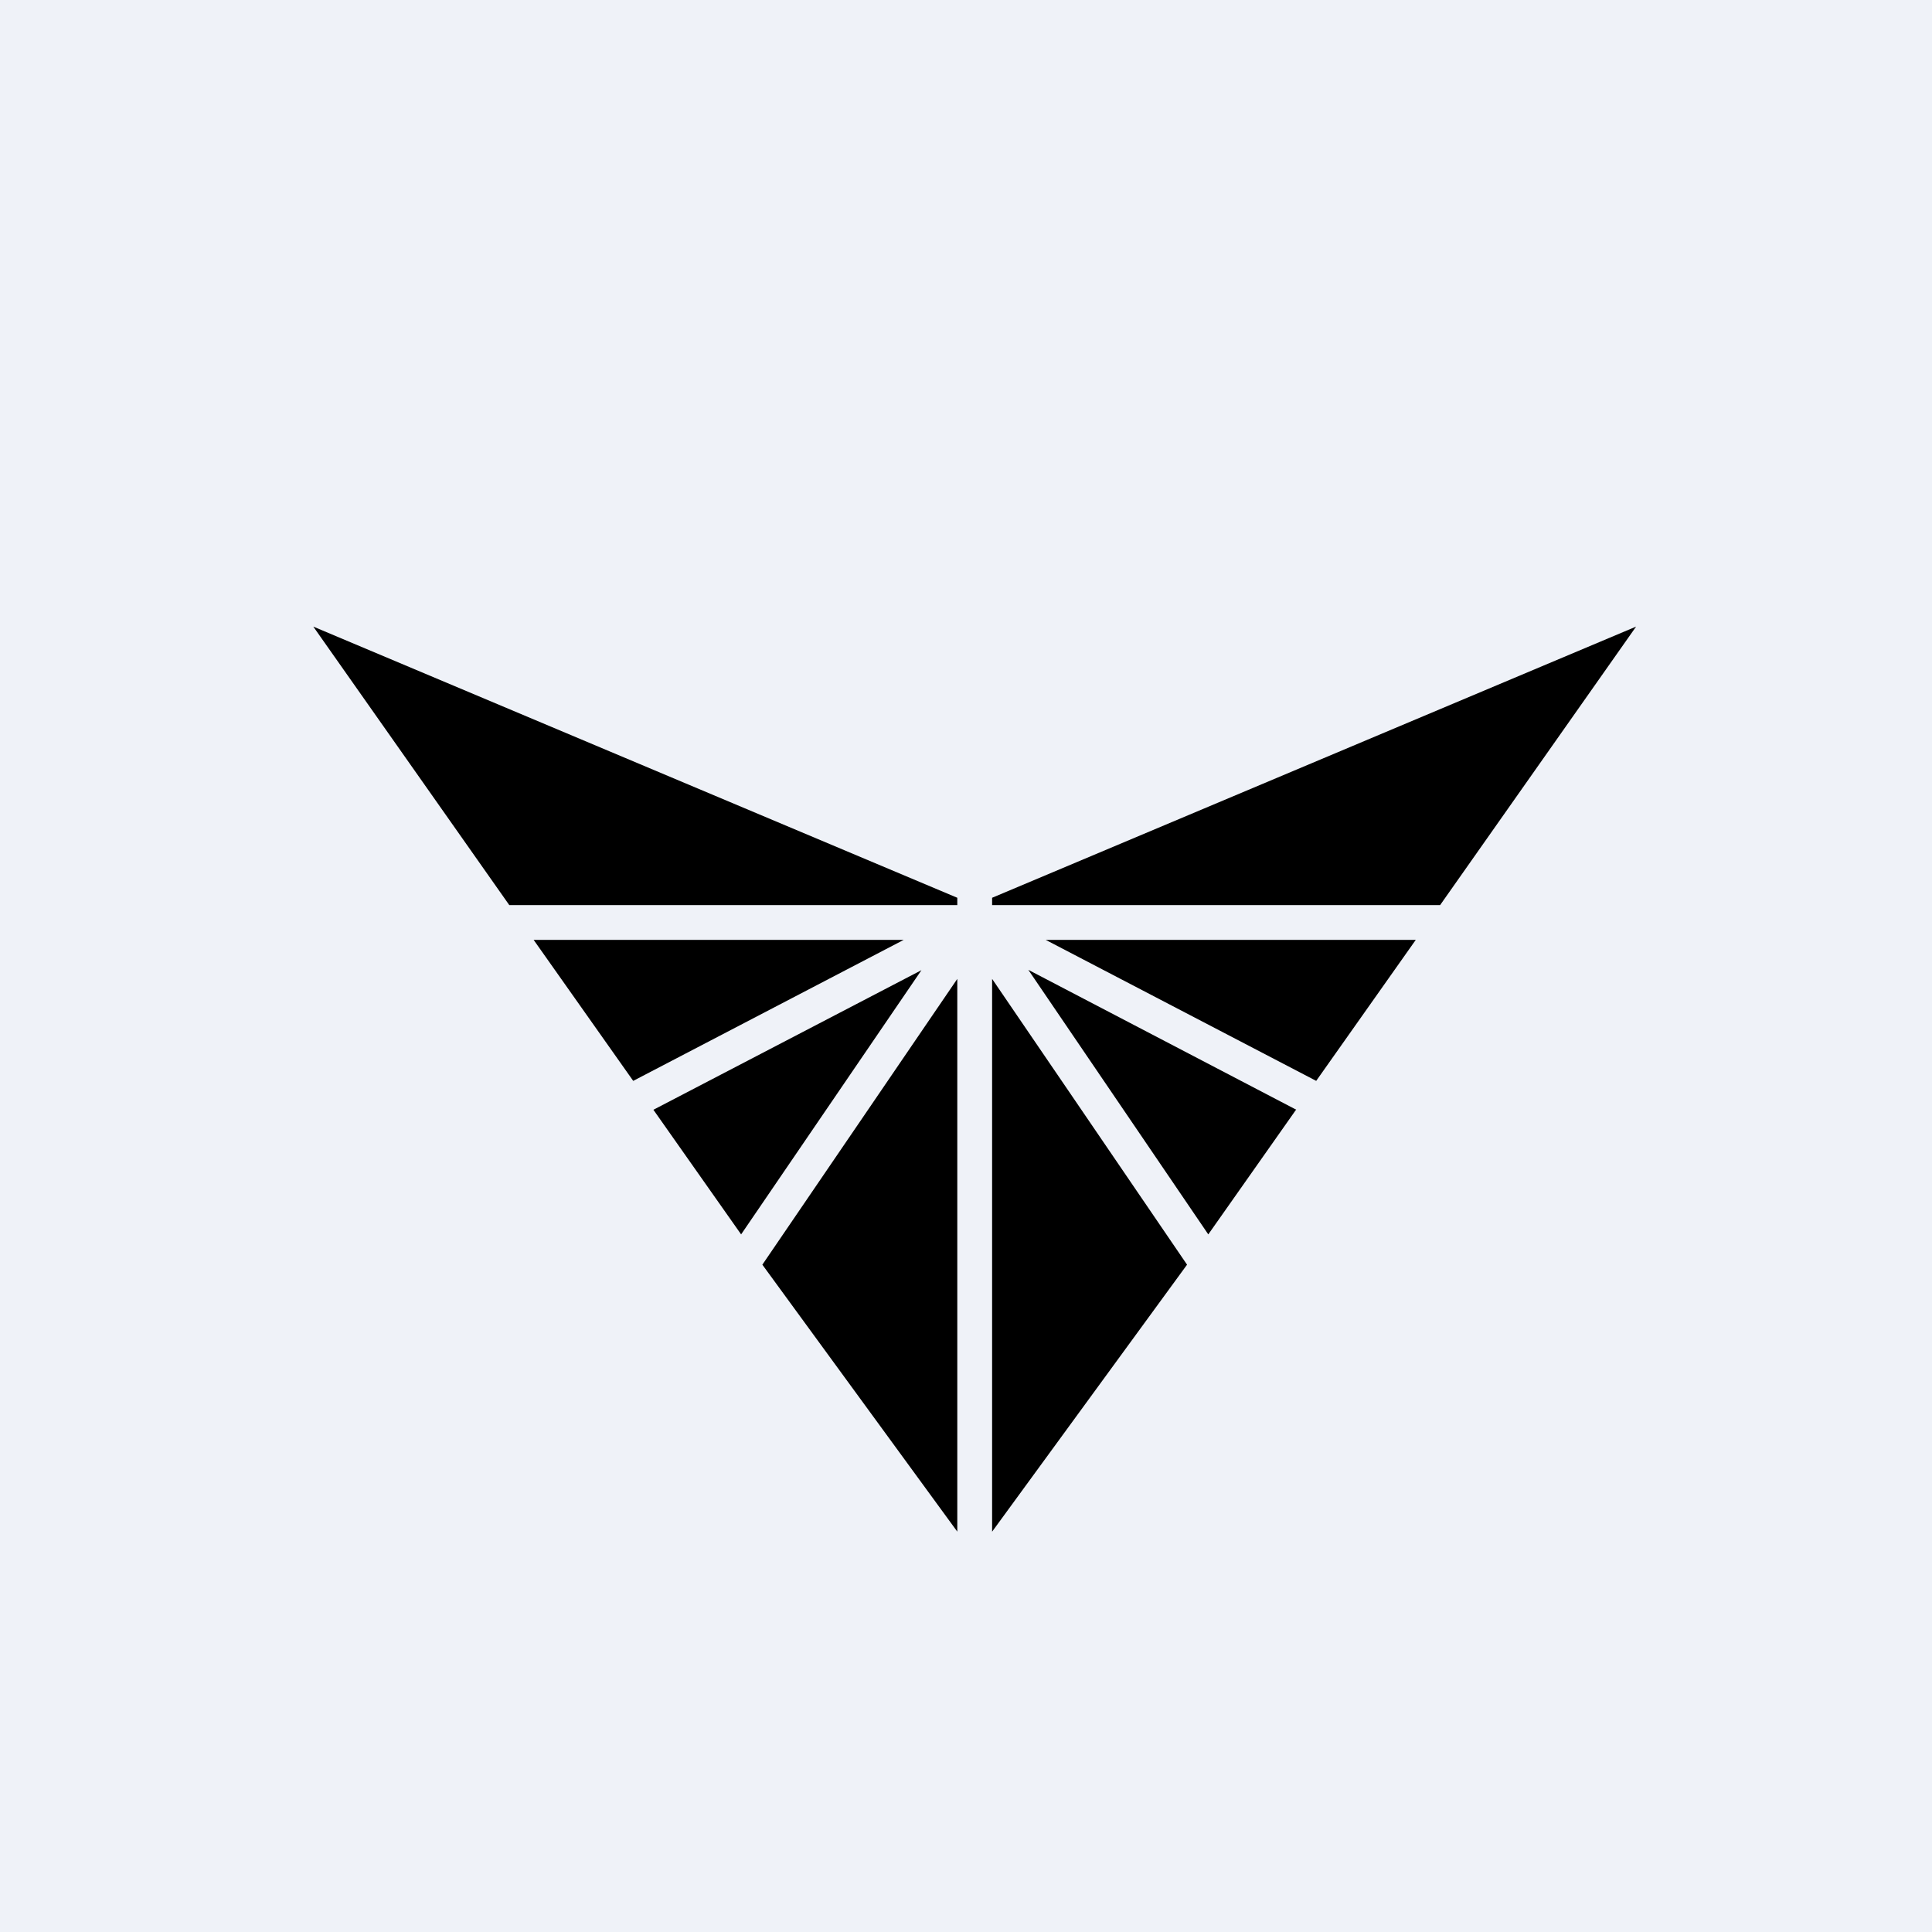<?xml version="1.0" encoding="UTF-8"?>
<!-- generated by Finnhub -->
<svg viewBox="0 0 55.5 55.5" xmlns="http://www.w3.org/2000/svg">
<path d="M 0,0 H 55.5 V 55.5 H 0 Z" fill="rgb(239, 242, 248)"/>
<path d="M 27.49,43.985 L 21.9,36.33 L 27.5,28.12 V 44 Z M 34.1,36.33 L 28.5,44 V 28.12 L 34.1,36.33 Z M 21.29,35.46 L 18.77,31.88 L 26.47,27.87 L 21.29,35.46 Z M 37.23,31.88 L 34.71,35.46 L 29.54,27.86 L 37.24,31.88 Z M 25.96,27 L 18.19,31.05 L 15.33,27 H 25.96 Z M 37.81,31.05 L 30.04,27 H 40.67 L 37.81,31.05 Z M 41.37,26 H 28.5 V 25.79 L 47,18 L 41.37,26 Z M 27.5,25.79 V 26 H 14.63 L 9,18 L 27.5,25.79 Z"/>
</svg>
